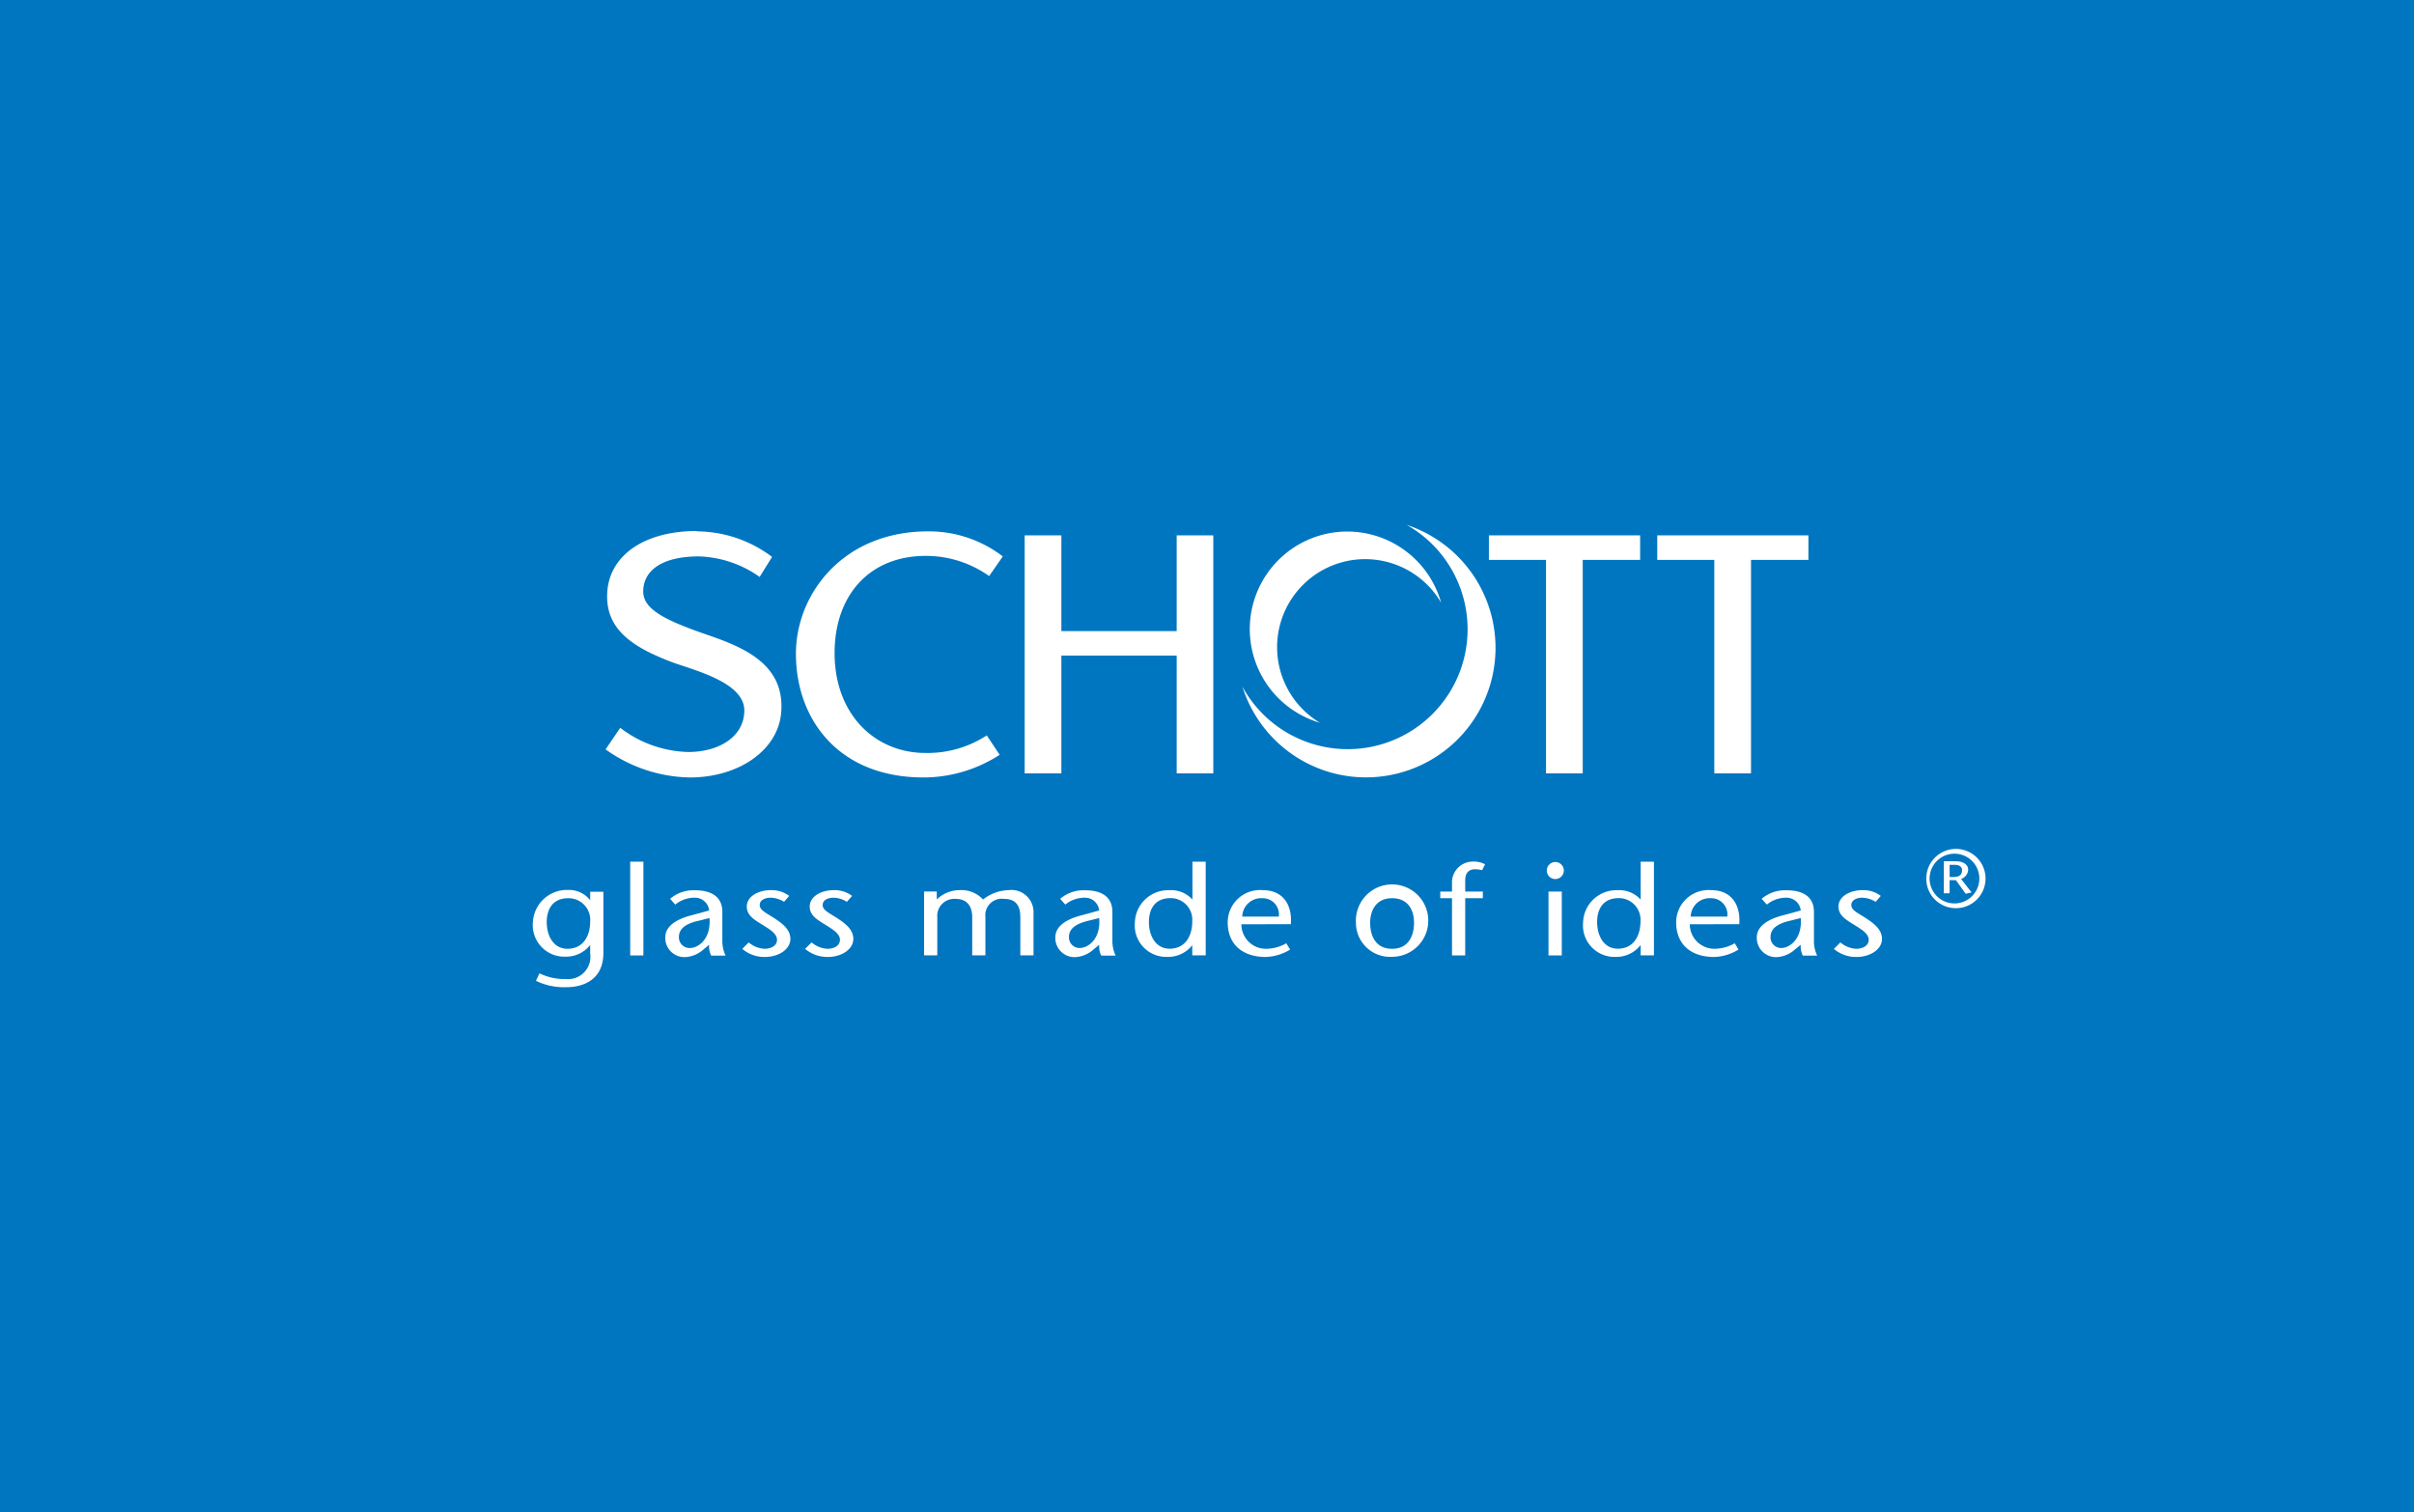 <svg xmlns="http://www.w3.org/2000/svg" xmlns:xlink="http://www.w3.org/1999/xlink" viewBox="0 0 283.46 177.58"><rect x="0" y="0" width="283.46" height="177.58" fill="#333333" stroke="none"/><defs><style>.cls-1{fill:none;}.cls-2{clip-path:url(#clip-path);}.cls-3{fill:#0076c0;}.cls-4{fill:#fff;}</style><clipPath id="clip-path"><rect class="cls-1" width="283.46" height="177.58"/></clipPath></defs><g id="Layer_2" data-name="Layer 2"><g id="Ebene_1" data-name="Ebene 1"><g class="cls-2"><polygon class="cls-3" points="0 177.58 283.46 177.58 283.46 0 0 0 0 177.58 0 177.58"/></g><path class="cls-4" d="M109,62.4a14.26,14.26,0,0,1,8.75,2.94l-1.6,2.31a12.83,12.83,0,0,0-7.43-2.37C102,65.28,98,70,98,76.69c0,7.2,4.74,11.73,10.66,11.73a12.69,12.69,0,0,0,7.21-2.06l1.51,2.28a16.46,16.46,0,0,1-8.92,2.66c-10,0-15-6.83-15-14.53,0-7,5.52-14.37,15.52-14.37Z"/><polygon class="cls-4" points="138.17 62.87 142.47 62.87 142.47 90.82 138.17 90.82 138.17 76.99 124.63 76.99 124.63 90.82 120.32 90.82 120.32 62.87 124.63 62.87 124.63 74.11 138.17 74.11 138.17 62.87 138.17 62.87"/><path class="cls-4" d="M165.18,61.64a15.21,15.21,0,1,1-19.29,19,14.08,14.08,0,1,0,19.29-19Z"/><path class="cls-4" d="M158.22,62.42a11.46,11.46,0,0,1,11,8.35A10.34,10.34,0,1,0,155,84.88a11.46,11.46,0,0,1,3.25-22.46Z"/><polygon class="cls-4" points="185.85 65.75 185.85 90.82 181.54 90.82 181.54 65.75 174.83 65.75 174.83 62.87 192.59 62.87 192.59 65.75 185.85 65.75 185.85 65.75"/><polygon class="cls-4" points="205.61 65.75 205.61 90.82 201.3 90.82 201.3 65.75 194.6 65.75 194.6 62.87 212.35 62.87 212.35 65.75 205.61 65.75 205.61 65.75"/><path class="cls-4" d="M81.84,62.4a14.77,14.77,0,0,1,8.82,3L89.2,67.75a13,13,0,0,0-7.13-2.41c-4.56,0-6.54,1.81-6.54,4.11,0,2.12,2.57,3.4,7.67,5.15,4.42,1.52,8.9,3.54,8.54,8.94C91.45,88.05,86.8,91.3,81,91.3A17.43,17.43,0,0,1,71.11,88l1.72-2.53a13.66,13.66,0,0,0,8,2.84c3.55,0,6.57-1.77,6.57-4.89,0-3.35-6.16-4.78-8.54-5.68-5-1.89-7.75-4.07-7.56-8.09.22-4.47,4.42-7.29,10.5-7.29Z"/><path class="cls-4" d="M70.85,111.93c0,2.86-2,4-4.38,4a7.55,7.55,0,0,1-3.54-.75l.42-.88a6.62,6.62,0,0,0,3.09.67,2.62,2.62,0,0,0,2.86-3v-1h0a3.55,3.55,0,0,1-2.87,1.37,3.7,3.7,0,0,1-3.86-4,4,4,0,0,1,4.12-3.83,3.14,3.14,0,0,1,2.61,1.21h0v-1h1.55v7.23Zm-1.55-3.72a2.54,2.54,0,0,0-2.57-2.73c-1.79,0-2.53,1.23-2.53,2.82s.79,3.12,2.43,3.12c1.88,0,2.67-1.54,2.67-3.21Z"/><polygon class="cls-4" points="74 112.2 74 101.19 75.55 101.19 75.55 112.2 74 112.2 74 112.2"/><path class="cls-4" d="M82.72,111.39a3.51,3.51,0,0,1-2.16,1,2.25,2.25,0,0,1-2.44-2.31c0-1.3,1.27-2.13,3.06-2.59l2.09-.57a1.67,1.67,0,0,0-1.72-1.5,3.55,3.55,0,0,0-2.26.81l-.6-.68a4.2,4.2,0,0,1,2.94-1c1.29,0,3.19.36,3.19,2.54v3.3a4.07,4.07,0,0,0,.38,1.83H83.51a2.43,2.43,0,0,1-.24-1.28l-.55.47Zm-.93-3.21c-1.37.36-2.07.93-2.07,1.87A1.25,1.25,0,0,0,81,111.33c1.1,0,2.51-1.18,2.31-3.52l-1.48.37Z"/><path class="cls-4" d="M92.06,105.9a3.1,3.1,0,0,0-1.59-.48c-.55,0-1.26.23-1.26.86s.79.94,1.78,1.59,1.82,1.35,1.82,2.39c0,1.26-1.43,2.12-3,2.12a4,4,0,0,1-2.65-.95l.75-.76a3.12,3.12,0,0,0,1.86.75c.73,0,1.47-.33,1.47-1.06s-.9-1.25-1.71-1.76c-1-.61-1.84-1.12-1.84-2.14,0-1.19,1.34-1.93,2.86-1.93a3.44,3.44,0,0,1,2.12.68l-.6.69Z"/><path class="cls-4" d="M99.44,105.9a3.07,3.07,0,0,0-1.58-.48c-.55,0-1.26.23-1.26.86s.79.94,1.78,1.59,1.82,1.35,1.82,2.39c0,1.26-1.43,2.12-3,2.12a4.06,4.06,0,0,1-2.66-.95l.76-.76a3.12,3.12,0,0,0,1.86.75c.73,0,1.47-.33,1.47-1.06s-.9-1.25-1.71-1.76c-1-.61-1.84-1.12-1.84-2.14,0-1.19,1.34-1.93,2.86-1.93a3.44,3.44,0,0,1,2.12.68l-.61.69Z"/><path class="cls-4" d="M110,105.63a3.86,3.86,0,0,1,2.69-1.1,3.44,3.44,0,0,1,2.74,1.1,5.1,5.1,0,0,1,3-1.1,2.6,2.6,0,0,1,2.93,2.66v5h-1.55v-4.47c0-1.08-.31-2.16-1.9-2.16a1.93,1.93,0,0,0-2.2,2.12v4.51h-1.55v-4.47c0-1.41-.69-2.16-1.95-2.16a2,2,0,0,0-2.15,2.18v4.45h-1.55v-7.5H110v.93Z"/><path class="cls-4" d="M128.52,111.39a3.49,3.49,0,0,1-2.15,1,2.25,2.25,0,0,1-2.45-2.31c0-1.3,1.27-2.13,3.07-2.59l2.08-.57a1.67,1.67,0,0,0-1.72-1.5,3.57,3.57,0,0,0-2.26.81l-.6-.68a4.22,4.22,0,0,1,2.94-1c1.3,0,3.19.36,3.19,2.54v3.3a4.07,4.07,0,0,0,.38,1.83h-1.69a2.53,2.53,0,0,1-.24-1.28l-.55.47Zm-.93-3.21c-1.36.36-2.07.93-2.07,1.87a1.25,1.25,0,0,0,1.24,1.28c1.11,0,2.52-1.18,2.31-3.52l-1.48.37Z"/><path class="cls-4" d="M140,111h0a3.6,3.6,0,0,1-2.93,1.37,3.69,3.69,0,0,1-3.81-4,3.91,3.91,0,0,1,4-3.83,3.38,3.38,0,0,1,2.76,1.1h0v-4.45h1.56v11H140V111Zm0-2.8a2.54,2.54,0,0,0-2.56-2.73c-1.79,0-2.53,1.23-2.53,2.82s.79,3.12,2.43,3.12c1.87,0,2.66-1.54,2.66-3.21Z"/><path class="cls-4" d="M145.77,108.54a2.87,2.87,0,0,0,2.91,2.88,4.76,4.76,0,0,0,2.36-.65l.45.74a5.78,5.78,0,0,1-2.86.87c-2.69,0-4.47-1.44-4.47-4.08a3.8,3.8,0,0,1,4.09-3.77c2.62,0,3.5,2,3.32,4Zm4.39-.9a1.9,1.9,0,0,0-1.93-2.16,2.22,2.22,0,0,0-2.36,2.16Z"/><path class="cls-4" d="M159.22,108.36a4.25,4.25,0,1,1,4.24,4,4,4,0,0,1-4.24-4Zm1.67,0c0,1.41.55,3.06,2.57,3.06s2.58-1.65,2.58-3.06-.64-2.88-2.58-2.88-2.57,1.53-2.57,2.88Z"/><path class="cls-4" d="M170.5,112.2v-6.72h-1.38v-.78h1.38v-.91a2.45,2.45,0,0,1,2.52-2.61,2.65,2.65,0,0,1,1.36.32l-.34.69a3.44,3.44,0,0,0-.85-.11c-.26,0-1.14.06-1.14,1.28v1.34h2.07v.78h-2.07v6.72Z"/><path class="cls-4" d="M183.39,104.7v7.5h-1.56v-7.5Zm-1.76-2.47a1,1,0,0,1,2,0,1,1,0,0,1-2,0Z"/><path class="cls-4" d="M192.63,111h0a3.6,3.6,0,0,1-2.93,1.37,3.69,3.69,0,0,1-3.81-4,3.91,3.91,0,0,1,4-3.83,3.4,3.4,0,0,1,2.76,1.1h0v-4.45h1.56v11h-1.56V111Zm0-2.8a2.54,2.54,0,0,0-2.56-2.73c-1.79,0-2.53,1.23-2.53,2.82s.79,3.12,2.42,3.12c1.88,0,2.67-1.54,2.67-3.21Z"/><path class="cls-4" d="M198.42,108.54a2.89,2.89,0,0,0,2.92,2.88,4.79,4.79,0,0,0,2.36-.65l.44.74a5.72,5.72,0,0,1-2.86.87c-2.68,0-4.46-1.44-4.46-4.08a3.8,3.8,0,0,1,4.09-3.77c2.61,0,3.49,2,3.32,4Zm4.4-.9a1.9,1.9,0,0,0-1.93-2.16,2.22,2.22,0,0,0-2.36,2.16Z"/><path class="cls-4" d="M210.89,111.39a3.49,3.49,0,0,1-2.15,1,2.25,2.25,0,0,1-2.45-2.31c0-1.3,1.28-2.13,3.07-2.59l2.09-.57a1.68,1.68,0,0,0-1.73-1.5,3.54,3.54,0,0,0-2.25.81l-.61-.68a4.23,4.23,0,0,1,2.95-1c1.29,0,3.19.36,3.19,2.54v3.3a3.94,3.94,0,0,0,.38,1.83h-1.69a2.43,2.43,0,0,1-.24-1.28l-.56.47Zm-.92-3.21c-1.37.36-2.07.93-2.07,1.87a1.25,1.25,0,0,0,1.24,1.28c1.1,0,2.51-1.18,2.31-3.52l-1.48.37Z"/><path class="cls-4" d="M220.23,105.9a3.07,3.07,0,0,0-1.58-.48c-.55,0-1.26.23-1.26.86s.79.94,1.78,1.59,1.82,1.35,1.82,2.39c0,1.26-1.43,2.12-3,2.12a4,4,0,0,1-2.65-.95l.76-.76a3.12,3.12,0,0,0,1.86.75c.72,0,1.47-.33,1.47-1.06s-.9-1.25-1.71-1.76c-1-.61-1.84-1.12-1.84-2.14,0-1.19,1.34-1.93,2.86-1.93a3.38,3.38,0,0,1,2.11.68l-.6.69Z"/><path class="cls-4" d="M228.93,101.56h.6c.45,0,.86.17.86.62s-.18.81-1.06.81h-.4v-1.43Zm-.68,3.34h.68v-1.54h.74l1.15,1.6.69-.16-1.23-1.58a1.21,1.21,0,0,0,.83-1.08c0-.64-.64-1-1.44-1h-1.42v3.72Zm1.36,1.75a3.48,3.48,0,1,0-3.42-3.49,3.46,3.46,0,0,0,3.42,3.49Zm0-.56a2.92,2.92,0,1,1,2.81-2.93,2.92,2.92,0,0,1-2.81,2.93Z"/></g></g></svg>